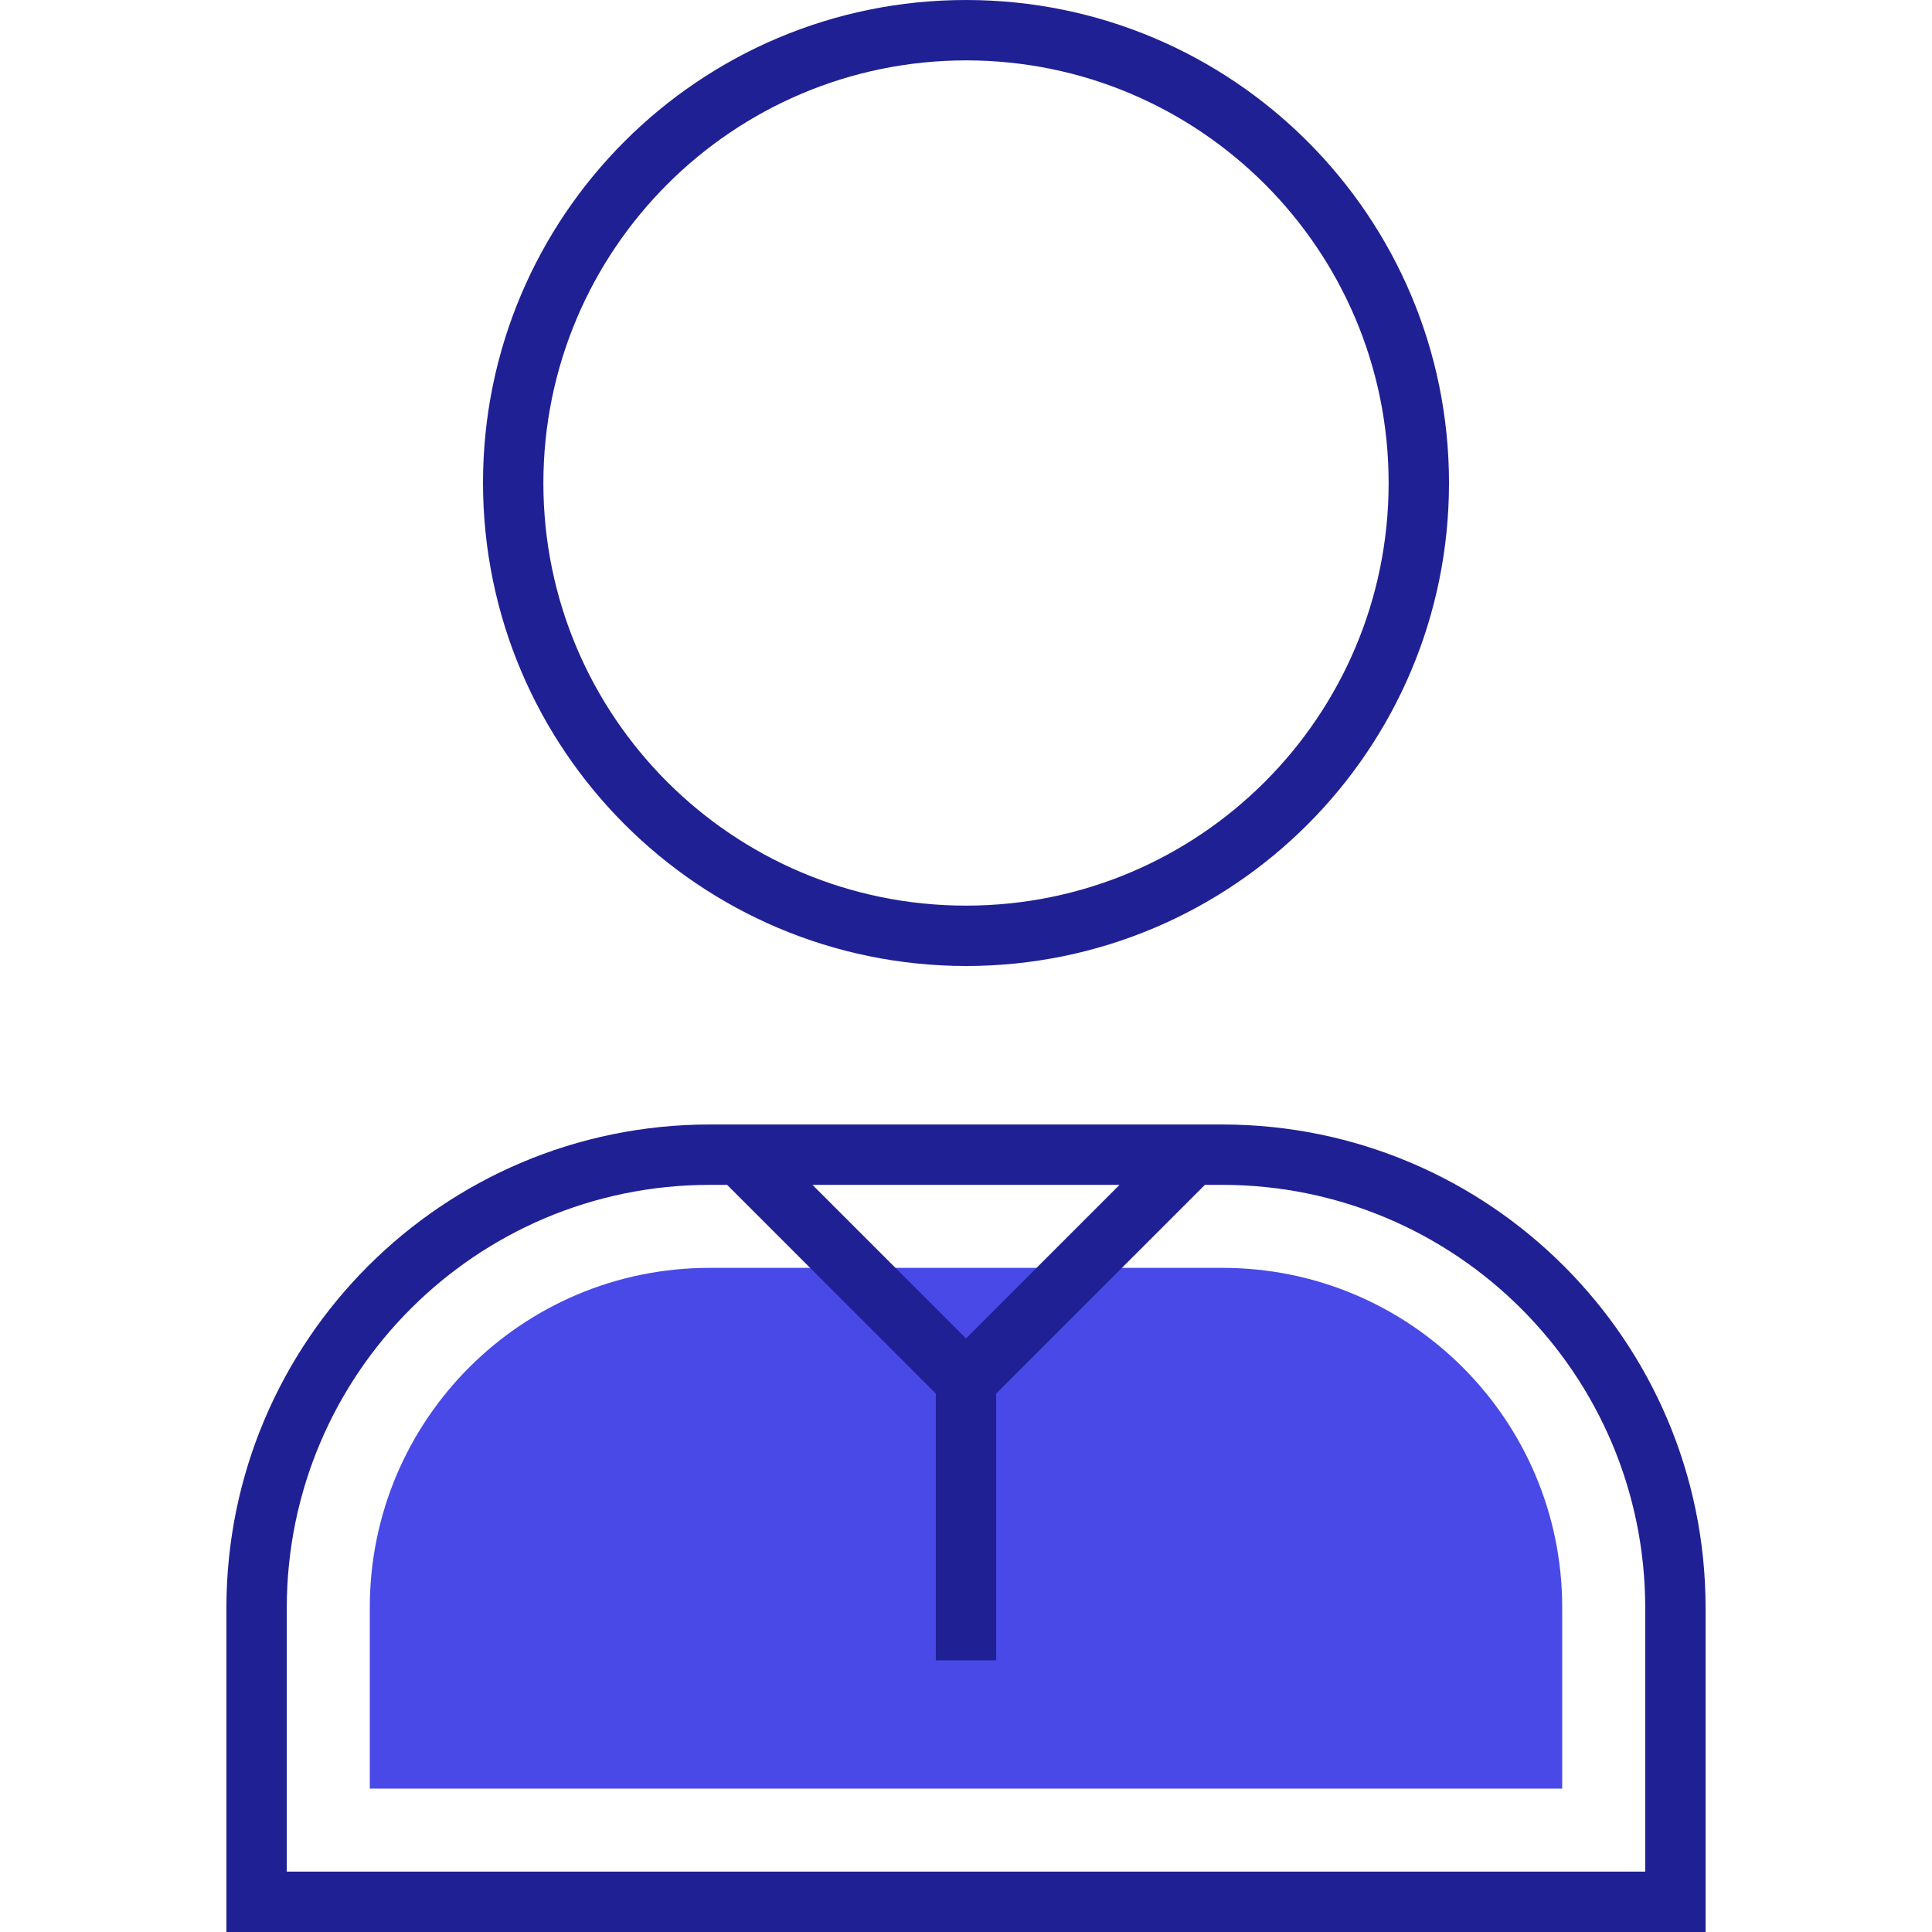 <?xml version="1.0"?>
<svg xmlns="http://www.w3.org/2000/svg" xmlns:xlink="http://www.w3.org/1999/xlink" version="1.1" id="Capa_1" x="0px" y="0px" viewBox="0 0 512 512" style="enable-background:new 0 0 512 512;" xml:space="preserve" width="512px" height="512px" class=""><g><path style="fill:#4949E7" d="M414,426v48l0,0H98l0,0v-48c0-49.706,40.294-90,90-90l0,0h136C373.706,336,414,376.294,414,426z" data-original="#B1FFFF" class="active-path" data-old_color="#B1FFFF"/><g>
	<path style="fill:#202095" d="M256,256c70.692,0,128-57.308,128-128S326.692,0,256,0S128,57.308,128,128   C128.077,198.66,185.34,255.923,256,256z M256,16c61.856,0,112,50.144,112,112s-50.144,112-112,112s-112-50.144-112-112   C144.066,66.172,194.172,16.066,256,16z" data-original="#304FFE" class="" data-old_color="#304FFE"/>
	<path style="fill:#202095" d="M324,298H188c-70.66,0.077-127.923,57.34-128,128v86h392v-86C451.923,355.34,394.66,298.077,324,298   z M256,354.69L215.31,314h81.38L256,354.69z M436,496H76v-70c0.066-61.828,50.172-111.934,112-112h4.69L248,369.31V440h16v-70.69   L319.31,314H324c61.828,0.066,111.934,50.172,112,112V496z" data-original="#304FFE" class="" data-old_color="#304FFE"/>
</g></g> </svg>
